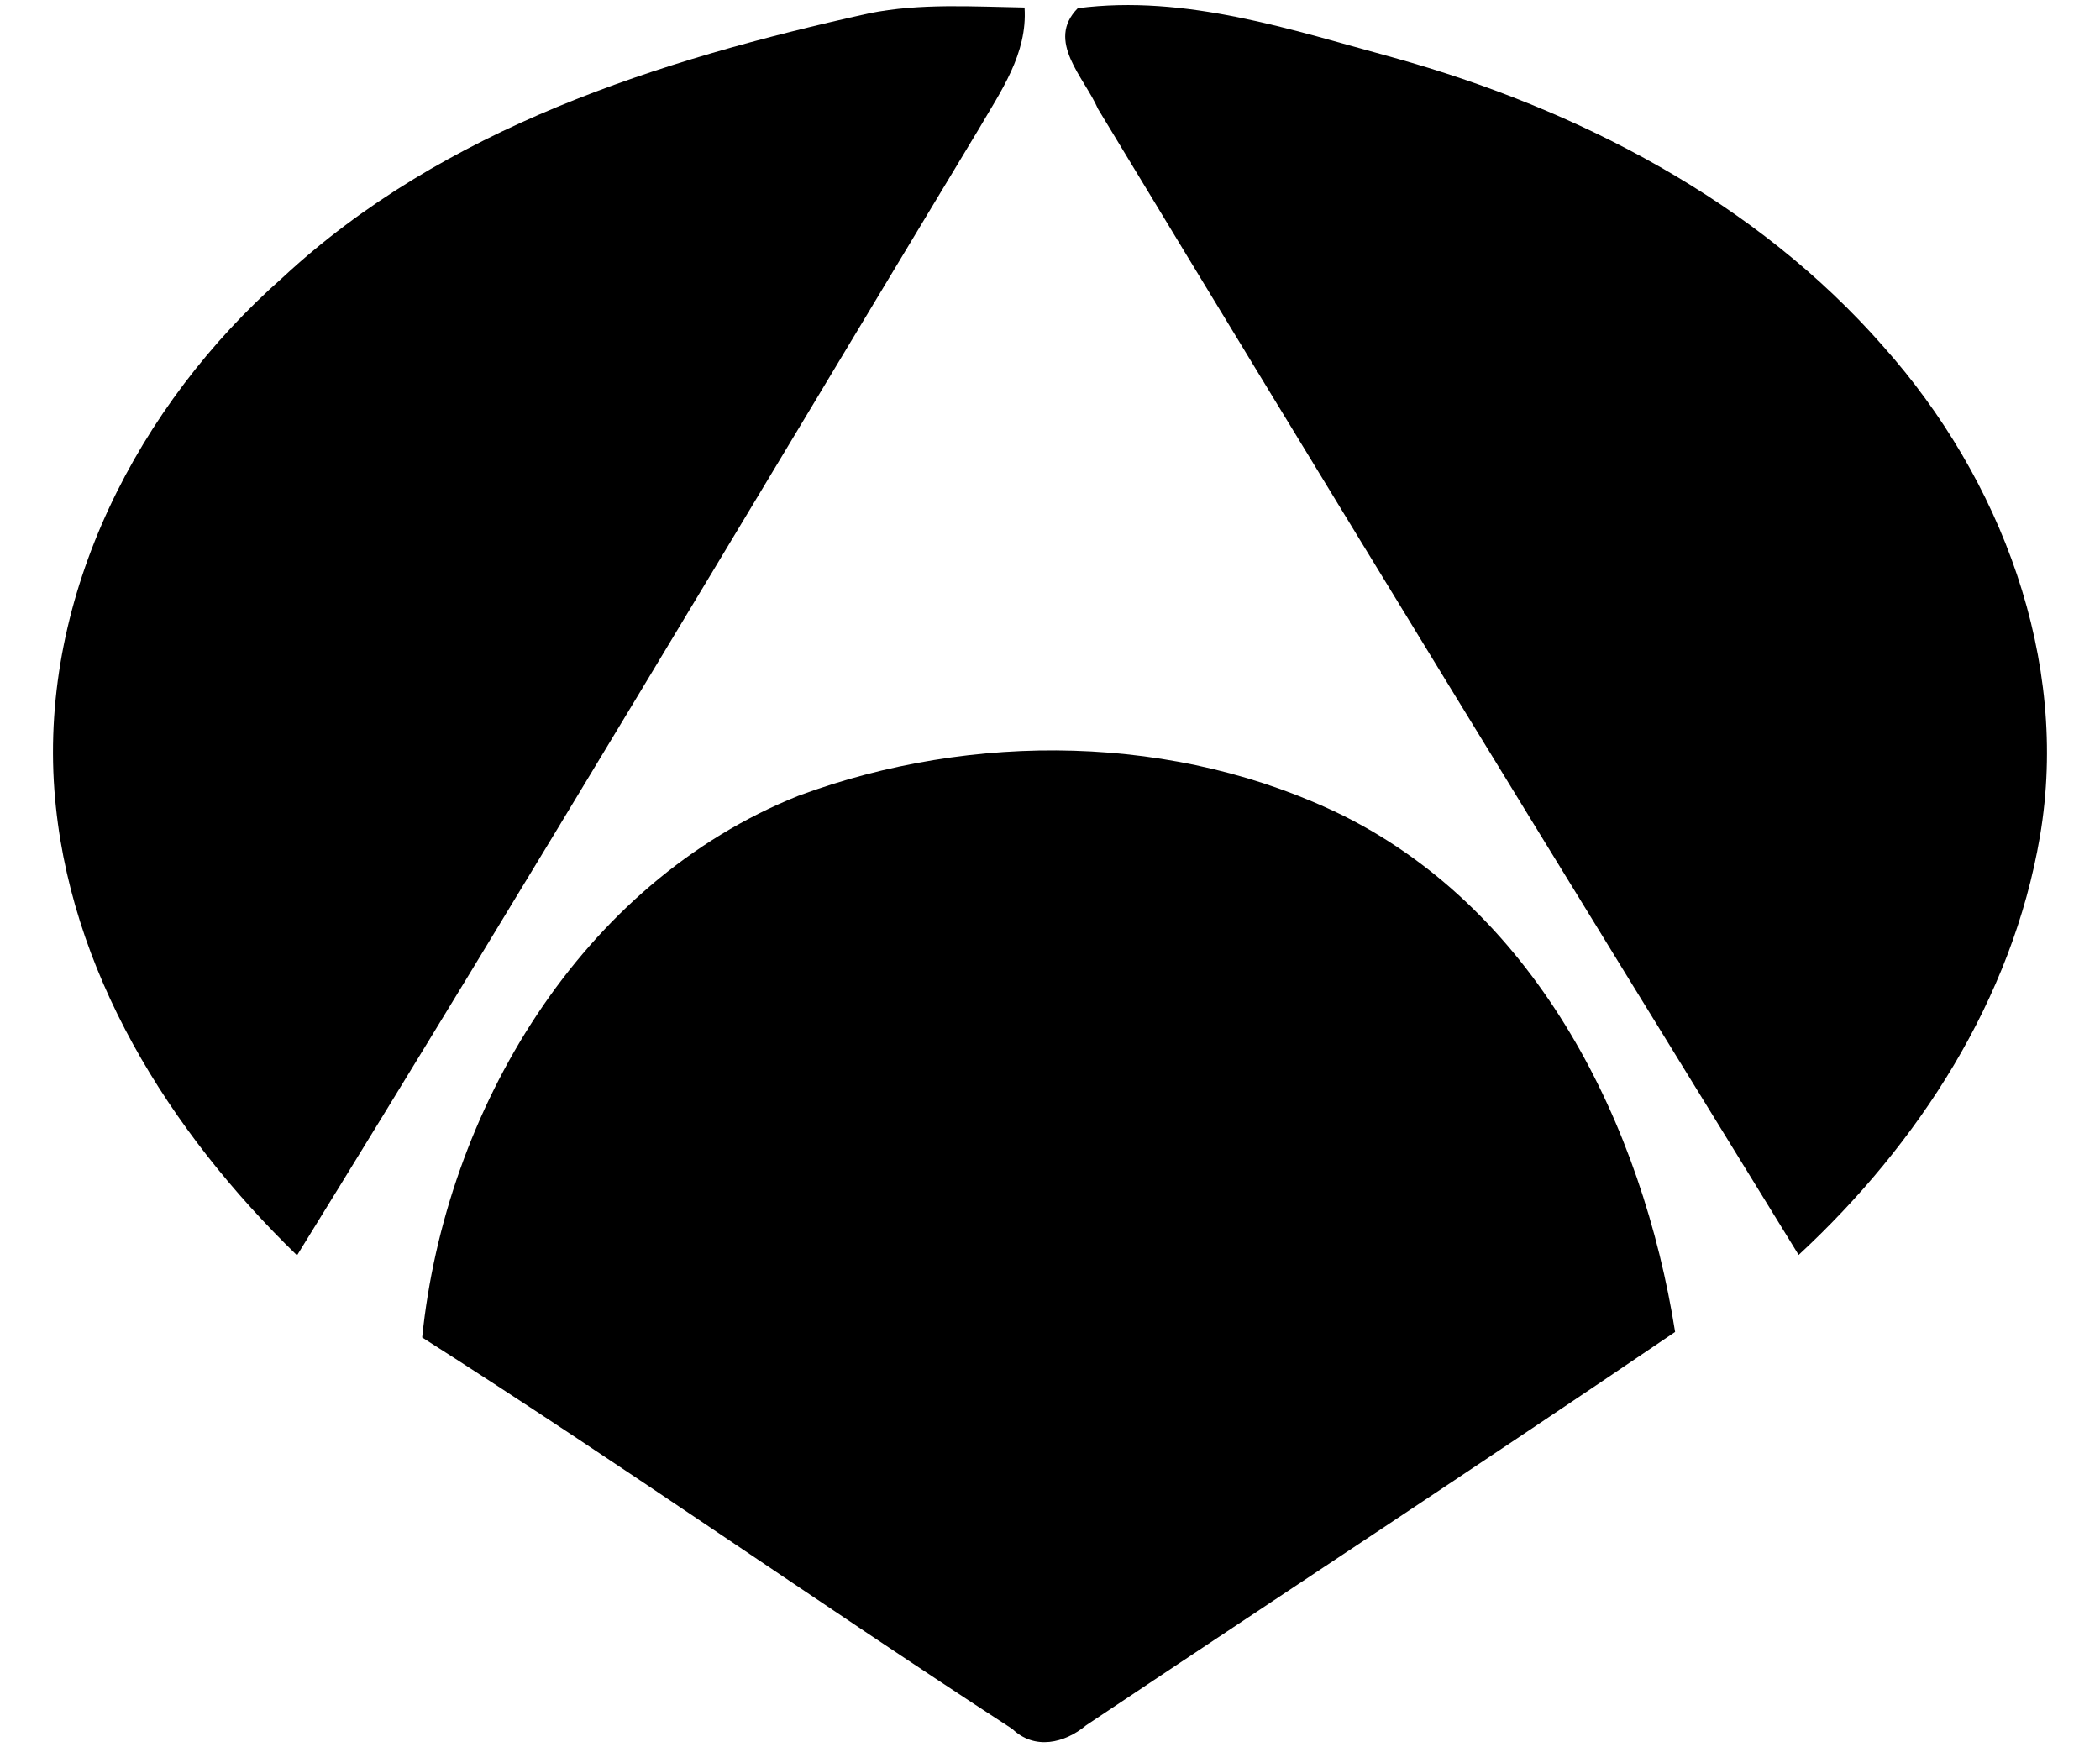 <svg xmlns="http://www.w3.org/2000/svg" xmlns:xlink="http://www.w3.org/1999/xlink" id="Capa_1" x="0px" y="0px" width="66.5px" height="55.335px" viewBox="0 0 66.5 55.335" xml:space="preserve"><g>	<g id="_ed8001ff">		<path d="M27.524,0.421c1.615-0.324,3.283-0.211,4.92-0.183c0.099,1.462-0.76,2.664-1.455,3.858   C23.814,15.996,16.707,27.936,9.406,39.758c-4.034-3.915-7.261-9.024-7.684-14.738C1.267,18.828,4.381,12.819,8.949,8.792   C14.045,4.054,20.869,1.896,27.524,0.421z"></path>		<path d="M34.771,3.45c-0.437-1.005-1.667-2.15-0.641-3.19c3.423-0.443,6.755,0.682,10.009,1.567   c5.84,1.631,11.478,4.548,15.51,9.158c3.706,4.161,5.904,9.917,4.949,15.504c-0.878,5.159-3.846,9.741-7.641,13.255   C49.522,27.677,42.108,15.581,34.771,3.45z"></path>		<path d="M25.282,25.203c5.519-2.046,11.976-1.976,17.29,0.646c6.144,3.092,9.438,9.797,10.473,16.334   c-6.186,4.202-12.441,8.308-18.653,12.46c-0.684,0.57-1.632,0.788-2.334,0.114c-6.271-4.077-12.384-8.385-18.689-12.399   C14.101,35.176,18.388,27.958,25.282,25.203z"></path>	</g></g></svg>